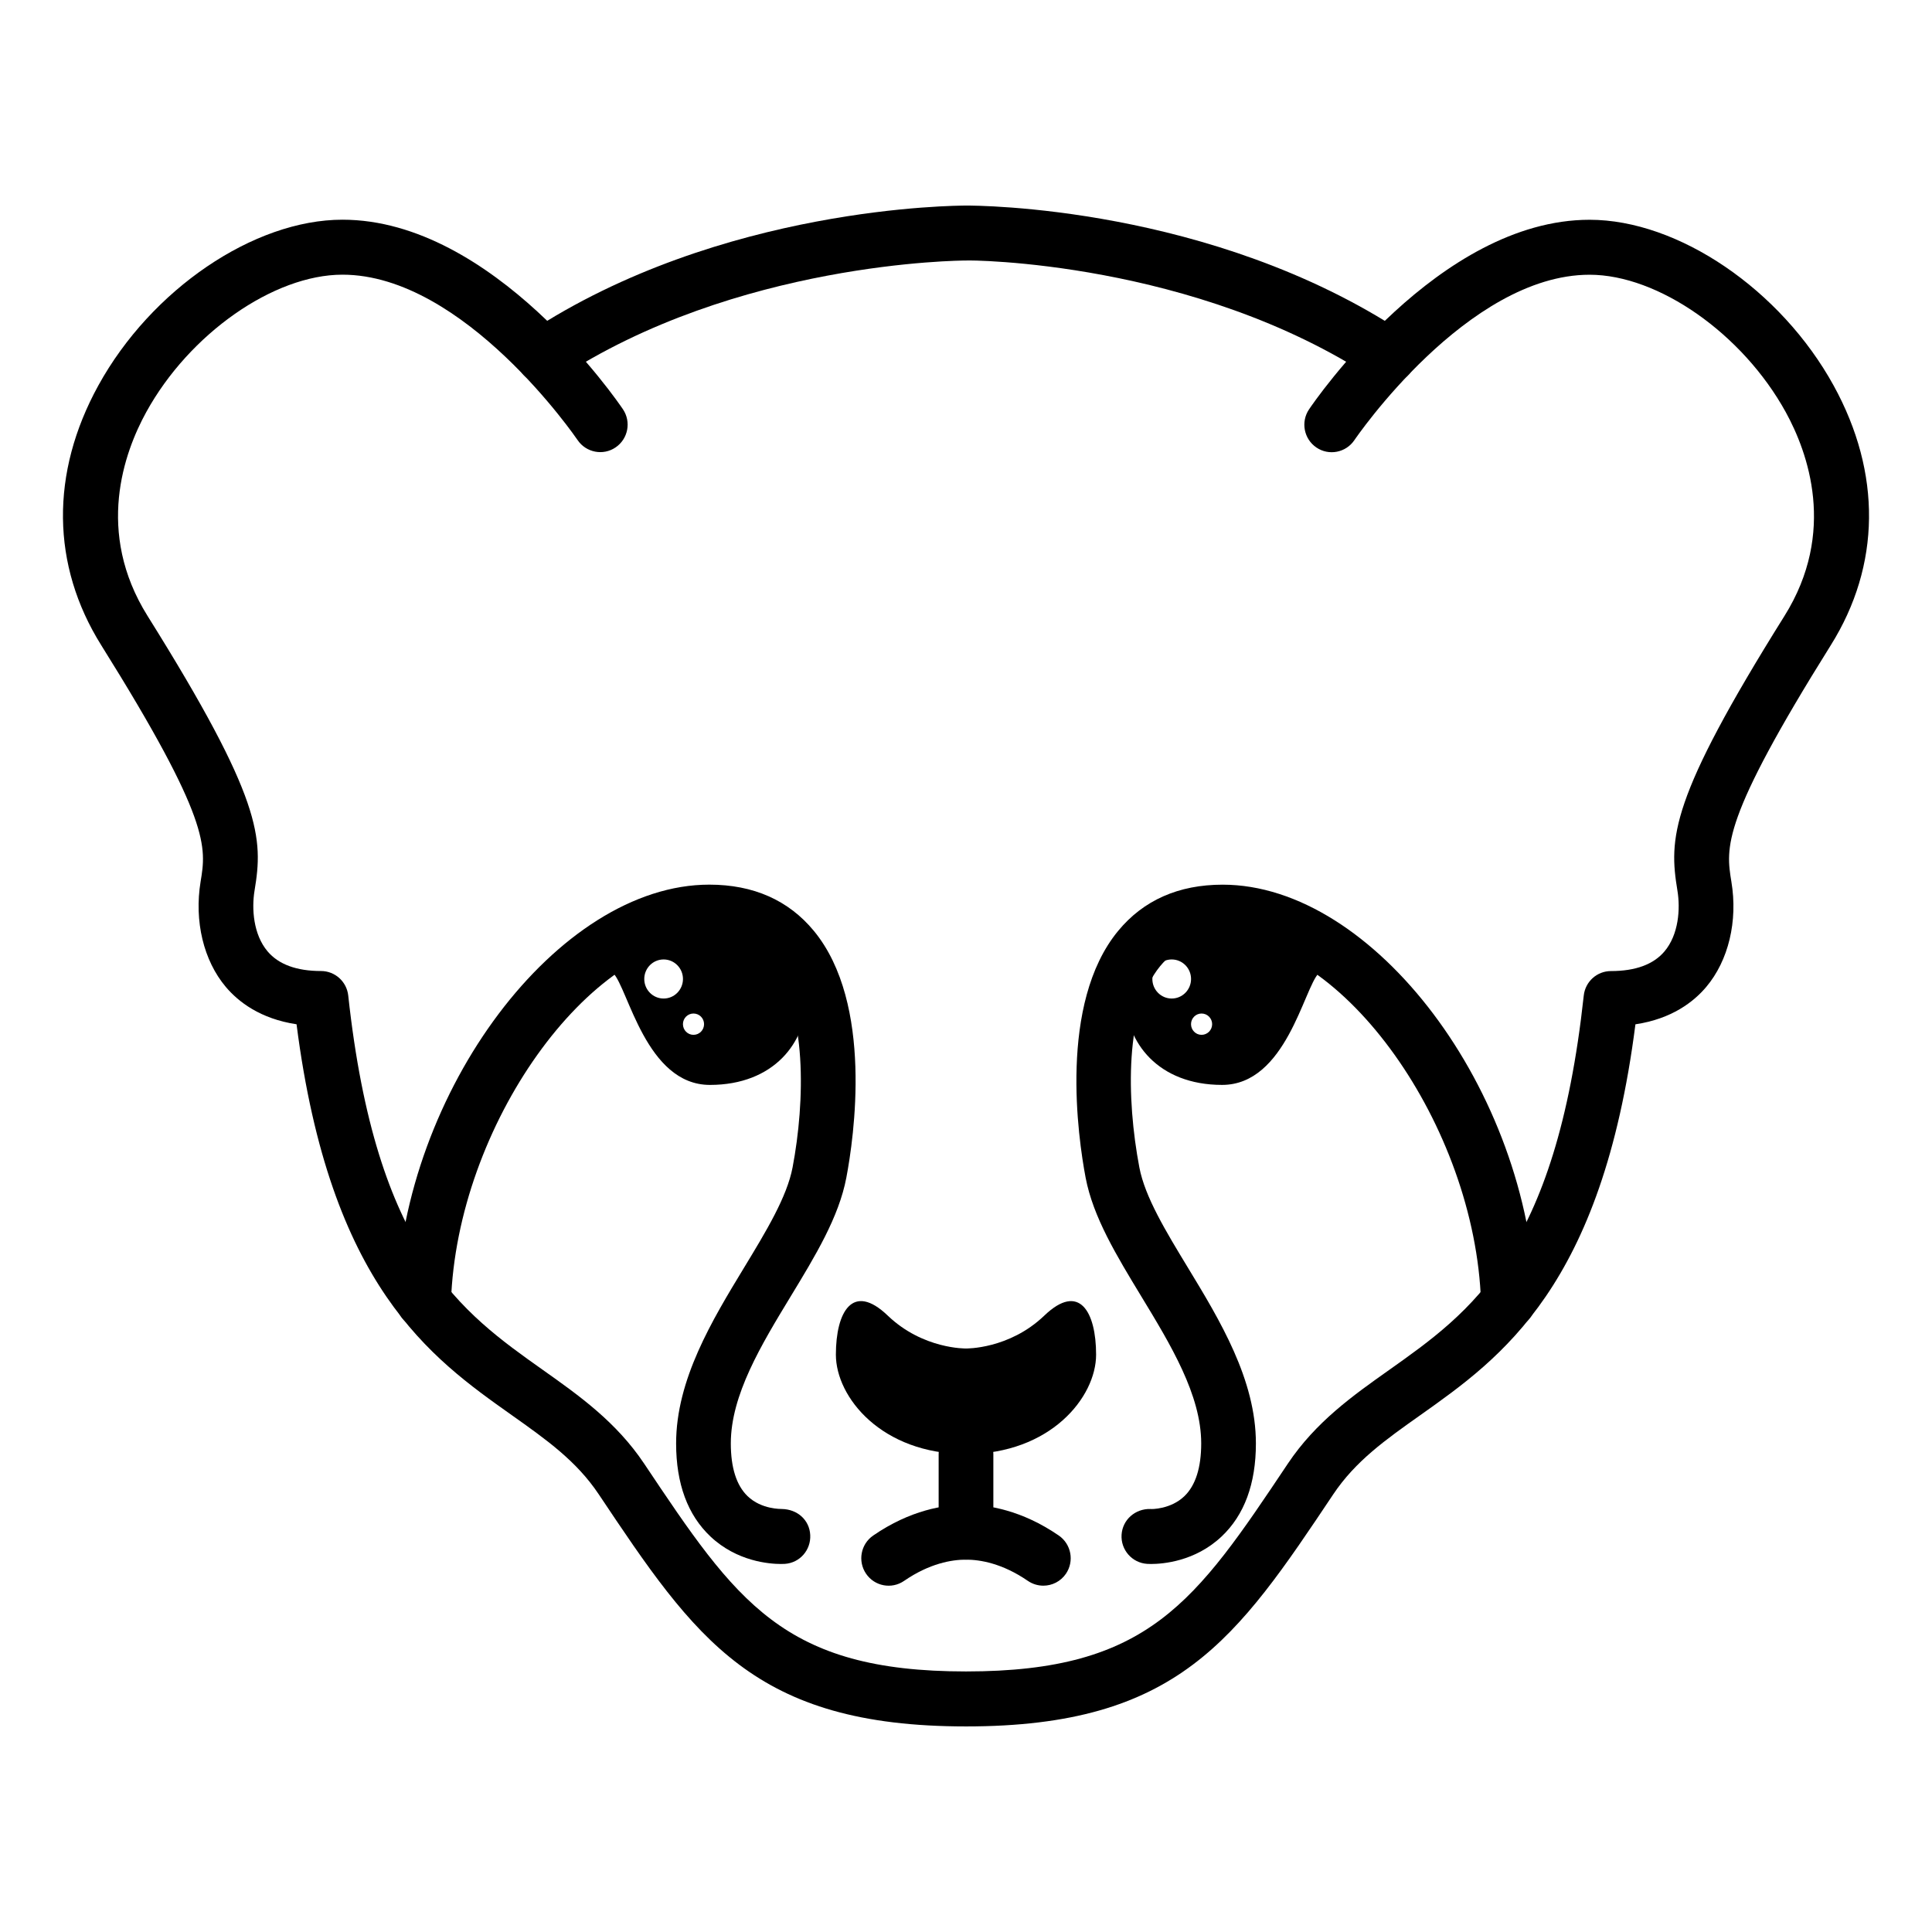<?xml version="1.0" encoding="UTF-8"?>
<!-- Uploaded to: ICON Repo, www.iconrepo.com, Generator: ICON Repo Mixer Tools -->
<svg fill="#000000" width="800px" height="800px" version="1.1" viewBox="144 144 512 512" xmlns="http://www.w3.org/2000/svg">
 <g>
  <path d="m420.74 492.66c-9.332 8.93-20.742 8.703-20.742 8.703s-11.41 0.227-20.73-8.711c-9.32-8.949-13.75-0.953-13.75 10.344 0 11.281 12.121 26.336 34.48 26.336 22.375 0 34.48-15.055 34.48-26.336 0-11.293-4.418-19.289-13.738-10.336z"/>
  <path d="m400 557.32c-4.004 0-7.25-3.254-7.25-7.285v-20.695c0-4.027 3.246-7.285 7.25-7.285s7.25 3.254 7.25 7.285v20.695c0 4.031-3.246 7.285-7.25 7.285z"/>
  <path d="m420.49 564.22c-1.41 0-2.836-0.414-4.086-1.266-6.777-4.66-12.664-5.633-16.414-5.633-3.742 0-9.629 0.973-16.395 5.629-3.301 2.281-7.82 1.426-10.078-1.898-2.258-3.316-1.414-7.856 1.891-10.121 9.82-6.758 18.793-8.172 24.582-8.172 5.793 0 14.758 1.414 24.598 8.168 3.305 2.273 4.156 6.812 1.895 10.133-1.402 2.047-3.672 3.16-5.992 3.16z"/>
  <path d="m350.97 558.47c-3.043 0-11.645-0.641-18.68-7.269-6.047-5.699-9.113-14-9.113-24.68 0-16.914 9.559-32.66 17.996-46.559 5.859-9.652 11.387-18.766 12.871-26.605 3.32-17.48 3.863-41.945-5.523-53.348-3.875-4.711-9.289-6.992-16.555-6.992-31.75 0-66.938 49.363-68.457 96.043-0.125 4.019-3.449 7.379-7.481 7.031-4-0.133-7.141-3.492-7.004-7.523 1.812-55.574 42.898-110.13 82.945-110.13 11.688 0 21.02 4.133 27.727 12.273 15.84 19.242 10.586 54.895 8.594 65.371-1.977 10.445-8.176 20.652-14.742 31.465-7.805 12.852-15.875 26.148-15.875 38.969 0 6.422 1.492 11.117 4.43 13.965 3.715 3.594 9.004 3.391 9.047 3.414 4.16 0.051 7.375 2.918 7.57 6.898 0.207 3.984-2.766 7.391-6.727 7.648-0.156 0.008-0.512 0.027-1.023 0.027z"/>
  <path d="m449.04 558.47c-0.52 0-0.871-0.02-1.043-0.031-3.988-0.258-7.023-3.719-6.766-7.738 0.262-3.988 3.637-6.902 7.629-6.805 0.277 0.066 5.41 0.09 9.039-3.414 2.938-2.848 4.434-7.543 4.434-13.965 0-12.82-8.082-26.129-15.891-38.984-6.555-10.809-12.758-21.004-14.742-31.449-1.984-10.48-7.227-46.16 8.613-65.375 6.707-8.137 16.02-12.262 27.703-12.262 40.055 0 81.148 54.551 82.957 110.13 0.137 4.027-3.004 7.391-7.004 7.523-3.988 0.07-7.356-3.023-7.481-7.031-1.523-46.68-36.719-96.043-68.473-96.043-7.254 0-12.664 2.281-16.539 6.984-9.371 11.375-9.008 35.02-5.535 53.359 1.484 7.84 7.023 16.941 12.879 26.59 8.438 13.898 18.008 29.648 18.008 46.57 0 10.688-3.062 18.988-9.113 24.68-7.031 6.621-15.621 7.262-18.676 7.262z"/>
  <path d="m512.03 245.58c-1.367 0-2.742-0.387-3.977-1.195-47.516-31.309-107.44-31.488-108.02-31.344h-0.016c-1.273 0-60.957 0.293-108.07 31.344-3.34 2.215-7.856 1.266-10.039-2.09-2.195-3.367-1.266-7.879 2.082-10.086 51.074-33.672 113.74-33.699 116.04-33.734 2.75 0.004 64.871 0.051 115.98 33.734 3.344 2.207 4.277 6.715 2.082 10.086-1.387 2.125-3.703 3.285-6.066 3.285z"/>
  <path d="m400 601.52c-56.191 0-71.684-23.164-97.34-61.535-5.891-8.816-13.852-14.449-23.059-20.973-21.504-15.227-48.117-34.074-57.012-103.57-9.637-1.445-15.434-5.977-18.738-9.883-5.91-7.004-8.41-17.438-6.691-27.918 1.508-9.09 2.691-16.27-26.336-62.66-13.246-21.176-13.523-45.609-0.77-68.809 14.008-25.469 41.215-43.949 64.699-43.949 40.031 0 72.945 48.184 74.332 50.234 2.242 3.332 1.371 7.856-1.941 10.105-3.301 2.262-7.82 1.379-10.07-1.93-0.293-0.441-29.992-43.84-62.32-43.84-18.223 0-40.582 15.652-52.004 36.43-5.84 10.621-13.562 31.762 0.352 54.004 30.477 48.699 30.656 58.922 28.355 72.789-0.801 4.856-0.312 11.652 3.449 16.105 2.918 3.457 7.684 5.211 14.168 5.211 3.699 0 6.805 2.797 7.211 6.492 7.387 67.926 29.902 83.867 51.668 99.285 9.516 6.742 19.355 13.715 26.742 24.754 24.523 36.684 36.836 55.09 85.305 55.09 48.488 0 60.785-18.402 85.305-55.09 7.387-11.039 17.227-18.012 26.742-24.746 21.77-15.418 44.289-31.355 51.664-99.281 0.402-3.699 3.5-6.492 7.211-6.492 6.492 0 11.266-1.758 14.184-5.215 3.758-4.453 4.231-11.238 3.43-16.098-2.289-13.898-2.098-24.129 28.359-72.789 13.922-22.242 6.191-43.383 0.352-54.012-11.422-20.766-33.77-36.422-51.988-36.422-32.43 0-62.039 43.395-62.336 43.836-2.246 3.32-6.758 4.203-10.07 1.945-3.316-2.254-4.188-6.785-1.941-10.113 1.379-2.051 34.316-50.234 74.344-50.234 23.477 0 50.684 18.48 64.684 43.949 12.75 23.195 12.484 47.637-0.77 68.809-29.008 46.359-27.824 53.551-26.336 62.66 1.738 10.453-0.762 20.887-6.672 27.895-3.305 3.918-9.105 8.457-18.758 9.898-8.887 69.504-35.508 88.348-57.012 103.58-9.215 6.519-17.168 12.156-23.059 20.965-25.641 38.355-41.125 61.523-97.332 61.523z"/>
  <path d="m331.97 385.73c-15.836-0.312-25.477 16.152-25.477 16.152 3.981 3.996 8.711 29.633 25.645 29.633 16.922 0 25.613-11.281 25.613-23.199 0.004-11.926-9.938-22.27-25.781-22.586zm-12.105 22.891c-2.832 0-5.129-2.316-5.129-5.176 0-2.863 2.297-5.18 5.129-5.18s5.129 2.316 5.129 5.18c-0.008 2.859-2.297 5.176-5.129 5.176zm7.914 9.621c-1.543 0-2.793-1.266-2.793-2.832 0-1.551 1.25-2.816 2.793-2.816 1.559 0 2.805 1.266 2.805 2.816 0 1.566-1.246 2.832-2.805 2.832z"/>
  <path d="m468.02 385.73c-15.844 0.316-25.773 10.656-25.773 22.582 0 11.922 8.695 23.199 25.617 23.199 16.934 0 21.664-25.641 25.629-29.633 0.004 0.004-9.629-16.461-25.473-16.148zm-13.508 22.891c-2.832 0-5.125-2.316-5.125-5.176 0-2.863 2.293-5.18 5.125-5.18 2.836 0 5.129 2.316 5.129 5.18-0.004 2.859-2.297 5.176-5.129 5.176zm7.914 9.621c-1.543 0-2.793-1.266-2.793-2.832 0-1.551 1.25-2.816 2.793-2.816 1.547 0 2.805 1.266 2.805 2.816 0.004 1.566-1.258 2.832-2.805 2.832z"/>
 </g>
</svg>